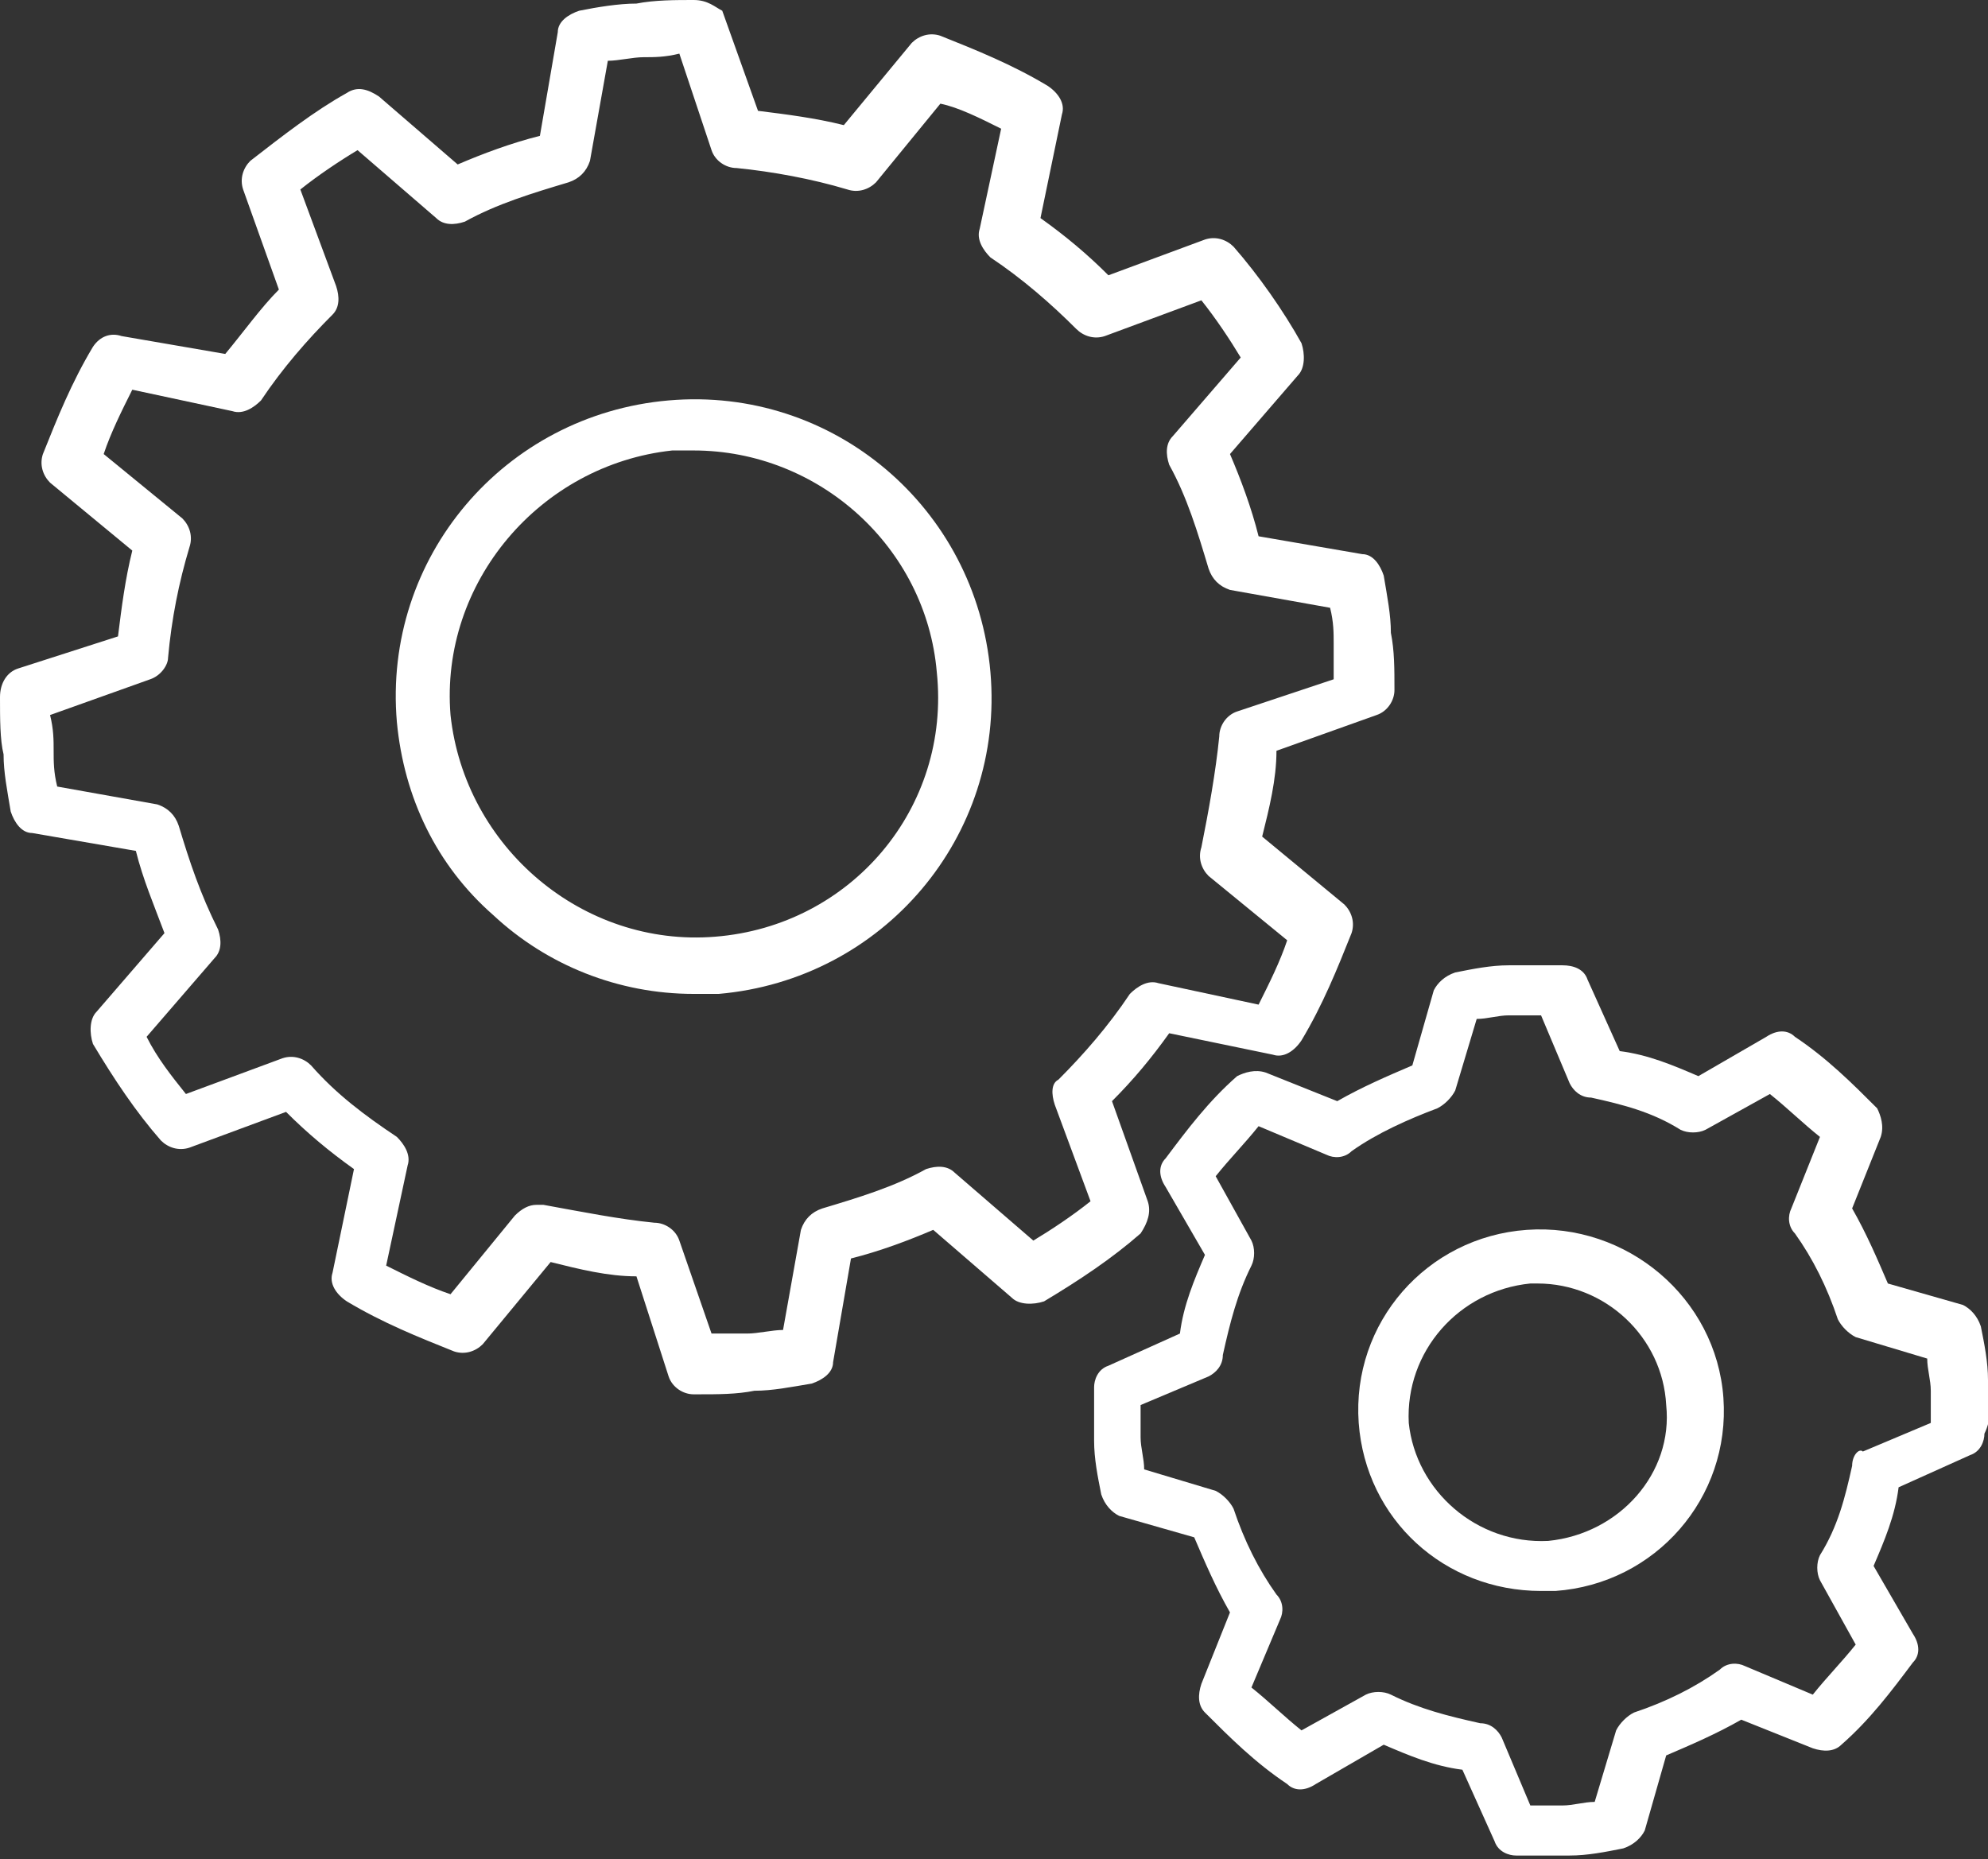 <?xml version="1.0" encoding="utf-8"?>
<!-- Generator: Adobe Illustrator 23.0.3, SVG Export Plug-In . SVG Version: 6.00 Build 0)  -->
<svg version="1.1" id="Layer_1" xmlns="http://www.w3.org/2000/svg" xmlns:xlink="http://www.w3.org/1999/xlink" x="0px" y="0px"
	 viewBox="0 0 55.6 52" style="enable-background:new 0 0 55.6 52;" xml:space="preserve">
<rect x="0" y="0" width="55.6" height="52" fill="#333333" stroke="none"/>
<style type="text/css">
	.st0{fill:#FFFFFF;}
</style>
<g>
	<path class="st0" d="M18.7,11.2c-4.6,0.4-8,4.4-7.6,9c0.2,2.1,1.1,4,2.7,5.4c1.5,1.4,3.5,2.2,5.6,2.2c0.2,0,0.5,0,0.7,0
		c4.6-0.4,8-4.4,7.6-9C27.3,14.2,23.3,10.8,18.7,11.2z M20,26.2c-3.7,0.3-7-2.5-7.4-6.2c-0.3-3.7,2.5-7,6.2-7.4c0.2,0,0.4,0,0.6,0
		c3.5,0,6.5,2.7,6.8,6.2C26.6,22.6,23.8,25.9,20,26.2z"/>
	<path class="st0" d="M32.1,33.6l-1-2.8c0.6-0.6,1.1-1.2,1.6-1.9l2.9,0.6c0.3,0.1,0.6-0.1,0.8-0.4c0.6-1,1-2,1.4-3
		c0.1-0.3,0-0.6-0.2-0.8l-2.3-1.9c0.2-0.8,0.4-1.6,0.4-2.4l2.8-1c0.3-0.1,0.5-0.4,0.5-0.7c0-0.6,0-1.1-0.1-1.6c0-0.5-0.1-1-0.2-1.6
		c-0.1-0.3-0.3-0.6-0.6-0.6l-2.9-0.5c-0.2-0.8-0.5-1.6-0.8-2.3l1.9-2.2c0.2-0.2,0.2-0.6,0.1-0.9c-0.5-0.9-1.2-1.9-1.9-2.7
		c-0.2-0.2-0.5-0.3-0.8-0.2l-2.7,1c-0.6-0.6-1.2-1.1-1.9-1.6l0.6-2.9c0.1-0.3-0.1-0.6-0.4-0.8c-1-0.6-2-1-3-1.4
		c-0.3-0.1-0.6,0-0.8,0.2l-1.9,2.3c-0.8-0.2-1.6-0.3-2.4-0.4l-1-2.8C20,0.2,19.8,0,19.4,0c-0.5,0-1.1,0-1.6,0.1
		c-0.5,0-1.1,0.1-1.6,0.2c-0.3,0.1-0.6,0.3-0.6,0.6l-0.5,2.9c-0.8,0.2-1.6,0.5-2.3,0.8l-2.2-1.9C10.3,2.5,10,2.4,9.7,2.6
		C8.8,3.1,7.9,3.8,7,4.5C6.8,4.7,6.7,5,6.8,5.3l1,2.8C7.3,8.6,6.8,9.3,6.3,9.9L3.4,9.4C3.1,9.3,2.8,9.4,2.6,9.7c-0.6,1-1,2-1.4,3
		c-0.1,0.3,0,0.6,0.2,0.8l2.3,1.9c-0.2,0.8-0.3,1.6-0.4,2.4l-2.8,0.9C0.2,18.8,0,19.1,0,19.5c0,0.6,0,1.2,0.1,1.6
		c0,0.5,0.1,1,0.2,1.6c0.1,0.3,0.3,0.6,0.6,0.6l2.9,0.5c0.2,0.8,0.5,1.5,0.8,2.3l-1.9,2.2c-0.2,0.2-0.2,0.6-0.1,0.9
		c0.6,1,1.2,1.9,1.9,2.7c0.2,0.2,0.5,0.3,0.8,0.2l2.7-1c0.6,0.6,1.2,1.1,1.9,1.6l-0.6,2.9c-0.1,0.3,0.1,0.6,0.4,0.8c1,0.6,2,1,3,1.4
		c0.3,0.1,0.6,0,0.8-0.2l1.9-2.3c0.8,0.2,1.6,0.4,2.4,0.4l0.9,2.8c0.1,0.3,0.4,0.5,0.7,0.5h0.1c0.6,0,1.1,0,1.6-0.1
		c0.5,0,1-0.1,1.6-0.2c0.3-0.1,0.6-0.3,0.6-0.6l0.5-2.9c0.8-0.2,1.6-0.5,2.3-0.8l2.2,1.9c0.2,0.2,0.6,0.2,0.9,0.1
		c1-0.6,1.9-1.2,2.7-1.9C32.1,34.2,32.2,33.9,32.1,33.6z M29.5,30.9l1,2.7c-0.5,0.4-1.1,0.8-1.6,1.1l-2.2-1.9
		c-0.2-0.2-0.5-0.2-0.8-0.1C25,33.2,24,33.5,23,33.8c-0.3,0.1-0.5,0.3-0.6,0.6l-0.5,2.8c-0.3,0-0.7,0.1-1,0.1c-0.3,0-0.6,0-1,0
		L19,34.7c-0.1-0.3-0.4-0.5-0.7-0.5c-1-0.1-2-0.3-3.1-0.5c-0.1,0-0.1,0-0.2,0c-0.2,0-0.4,0.1-0.6,0.3l-1.8,2.2
		c-0.6-0.2-1.2-0.5-1.8-0.8l0.6-2.8c0.1-0.3-0.1-0.6-0.3-0.8c-0.9-0.6-1.7-1.2-2.4-2c-0.2-0.2-0.5-0.3-0.8-0.2l-2.7,1
		c-0.4-0.5-0.8-1-1.1-1.6l1.9-2.2c0.2-0.2,0.2-0.5,0.1-0.8c-0.5-1-0.8-1.9-1.1-2.9c-0.1-0.3-0.3-0.5-0.6-0.6l-2.8-0.5
		c-0.1-0.4-0.1-0.7-0.1-1c0-0.3,0-0.6-0.1-1L4.2,19c0.3-0.1,0.5-0.4,0.5-0.6c0.1-1.1,0.3-2.1,0.6-3.1c0.1-0.3,0-0.6-0.2-0.8
		l-2.2-1.8c0.2-0.6,0.5-1.2,0.8-1.8l2.8,0.6c0.3,0.1,0.6-0.1,0.8-0.3c0.6-0.9,1.3-1.7,2-2.4C9.5,8.6,9.5,8.3,9.4,8l-1-2.7
		C8.9,4.9,9.5,4.5,10,4.2l2.2,1.9c0.2,0.2,0.5,0.2,0.8,0.1c0.9-0.5,1.9-0.8,2.9-1.1c0.3-0.1,0.5-0.3,0.6-0.6L17,1.7
		c0.3,0,0.7-0.1,1-0.1c0.3,0,0.6,0,1-0.1l0.9,2.7c0.1,0.3,0.4,0.5,0.7,0.5c1,0.1,2.1,0.3,3.1,0.6c0.3,0.1,0.6,0,0.8-0.2l1.8-2.2
		C26.8,3,27.4,3.3,28,3.6l-0.6,2.8c-0.1,0.3,0.1,0.6,0.3,0.8c0.9,0.6,1.7,1.3,2.4,2c0.2,0.2,0.5,0.3,0.8,0.2l2.7-1
		c0.4,0.5,0.8,1.1,1.1,1.6l-1.9,2.2c-0.2,0.2-0.2,0.5-0.1,0.8c0.5,0.9,0.8,1.9,1.1,2.9c0.1,0.3,0.3,0.5,0.6,0.6l2.8,0.5
		c0.1,0.4,0.1,0.7,0.1,1c0,0.3,0,0.6,0,1l-2.7,0.9c-0.3,0.1-0.5,0.4-0.5,0.7c-0.1,1-0.3,2.1-0.5,3.1c-0.1,0.3,0,0.6,0.2,0.8l2.2,1.8
		c-0.2,0.6-0.5,1.2-0.8,1.8l-2.8-0.6c-0.3-0.1-0.6,0.1-0.8,0.3c-0.6,0.9-1.3,1.7-2,2.4C29.4,30.3,29.4,30.6,29.5,30.9z"/>
	<path class="st0" d="M42.7,34.4c-2.8,0.2-4.9,2.6-4.7,5.4c0.2,2.7,2.4,4.7,5.1,4.7c0.1,0,0.2,0,0.4,0c2.8-0.2,4.9-2.6,4.7-5.4
		C48,36.3,45.5,34.2,42.7,34.4z M43.3,43.1c-2,0.1-3.7-1.4-3.9-3.3c-0.1-2,1.4-3.7,3.4-3.9c0.1,0,0.2,0,0.2,0c1.9,0,3.5,1.5,3.6,3.4
		C46.8,41.2,45.3,42.9,43.3,43.1z"/>
	<path class="st0" d="M55.6,38.6C55.6,38.6,55.6,38.6,55.6,38.6c0-0.5-0.1-1-0.2-1.5c-0.1-0.3-0.3-0.5-0.5-0.6l-2.1-0.6
		c-0.3-0.7-0.6-1.4-1-2.1l0.8-2c0.1-0.3,0-0.6-0.1-0.8c-0.7-0.7-1.4-1.4-2.3-2c-0.2-0.2-0.5-0.2-0.8,0l-1.9,1.1
		c-0.7-0.3-1.4-0.6-2.2-0.7l-0.9-2c-0.1-0.3-0.4-0.4-0.7-0.4c-0.6,0-1.1,0-1.5,0c-0.5,0-1,0.1-1.5,0.2c-0.3,0.1-0.5,0.3-0.6,0.5
		l-0.6,2.1c-0.7,0.3-1.4,0.6-2.1,1l-2-0.8c-0.3-0.1-0.6,0-0.8,0.1c-0.8,0.7-1.4,1.5-2,2.3c-0.2,0.2-0.2,0.5,0,0.8l1.1,1.9
		c-0.3,0.7-0.6,1.4-0.7,2.2l-2,0.9c-0.3,0.1-0.4,0.4-0.4,0.6c0,0.5,0,1,0,1.5c0,0.5,0.1,1,0.2,1.5c0.1,0.3,0.3,0.5,0.5,0.6l2.1,0.6
		c0.3,0.7,0.6,1.4,1,2.1l-0.8,2c-0.1,0.3-0.1,0.6,0.1,0.8c0.7,0.7,1.4,1.4,2.3,2c0.2,0.2,0.5,0.2,0.8,0l1.9-1.1
		c0.7,0.3,1.4,0.6,2.2,0.7l0.9,2c0.1,0.3,0.4,0.4,0.6,0.4c0.2,0,0.5,0,0.7,0c0.3,0,0.6,0,0.8,0c0.5,0,1-0.1,1.5-0.2
		c0.3-0.1,0.5-0.3,0.6-0.5l0.6-2.1c0.7-0.3,1.4-0.6,2.1-1l2,0.8c0.3,0.1,0.6,0.1,0.8-0.1c0.8-0.7,1.4-1.5,2-2.3
		c0.2-0.2,0.2-0.5,0-0.8l-1.1-1.9c0.3-0.7,0.6-1.4,0.7-2.2l2-0.9c0.3-0.1,0.4-0.4,0.4-0.6C55.7,39.7,55.7,39.2,55.6,38.6z M51.8,41
		c-0.2,0.9-0.4,1.7-0.9,2.5c-0.1,0.2-0.1,0.5,0,0.7l1,1.8c-0.4,0.5-0.8,0.9-1.2,1.4l-1.9-0.8c-0.2-0.1-0.5-0.1-0.7,0.1
		c-0.7,0.5-1.5,0.9-2.4,1.2c-0.2,0.1-0.4,0.3-0.5,0.5l-0.6,2c-0.3,0-0.6,0.1-0.9,0.1c-0.3,0-0.6,0-0.9,0l-0.8-1.9
		c-0.1-0.2-0.3-0.4-0.6-0.4c-0.9-0.2-1.7-0.4-2.5-0.8c-0.2-0.1-0.5-0.1-0.7,0l-1.8,1c-0.5-0.4-0.9-0.8-1.4-1.2l0.8-1.9
		c0.1-0.2,0.1-0.5-0.1-0.7c-0.5-0.7-0.9-1.5-1.2-2.4c-0.1-0.2-0.3-0.4-0.5-0.5l-2-0.6c0-0.3-0.1-0.6-0.1-0.9c0-0.3,0-0.6,0-0.9
		l1.9-0.8c0.2-0.1,0.4-0.3,0.4-0.6c0.2-0.9,0.4-1.7,0.8-2.5c0.1-0.2,0.1-0.5,0-0.7l-1-1.8c0.4-0.5,0.8-0.9,1.2-1.4l1.9,0.8
		c0.2,0.1,0.5,0.1,0.7-0.1c0.7-0.5,1.6-0.9,2.4-1.2c0.2-0.1,0.4-0.3,0.5-0.5l0.6-2c0.3,0,0.6-0.1,0.9-0.1c0.3,0,0.6,0,0.9,0l0.8,1.9
		c0.1,0.2,0.3,0.4,0.6,0.4c0.9,0.2,1.7,0.4,2.5,0.9c0.2,0.1,0.5,0.1,0.7,0l1.8-1c0.5,0.4,0.9,0.8,1.4,1.2l-0.8,2
		c-0.1,0.2-0.1,0.5,0.1,0.7c0.5,0.7,0.9,1.5,1.2,2.4c0.1,0.2,0.3,0.4,0.5,0.5l2,0.6c0,0.3,0.1,0.6,0.1,0.9c0,0.3,0,0.6,0,0.9
		l-1.9,0.8C52,40.5,51.8,40.7,51.8,41z"/>
</g>
</svg>
